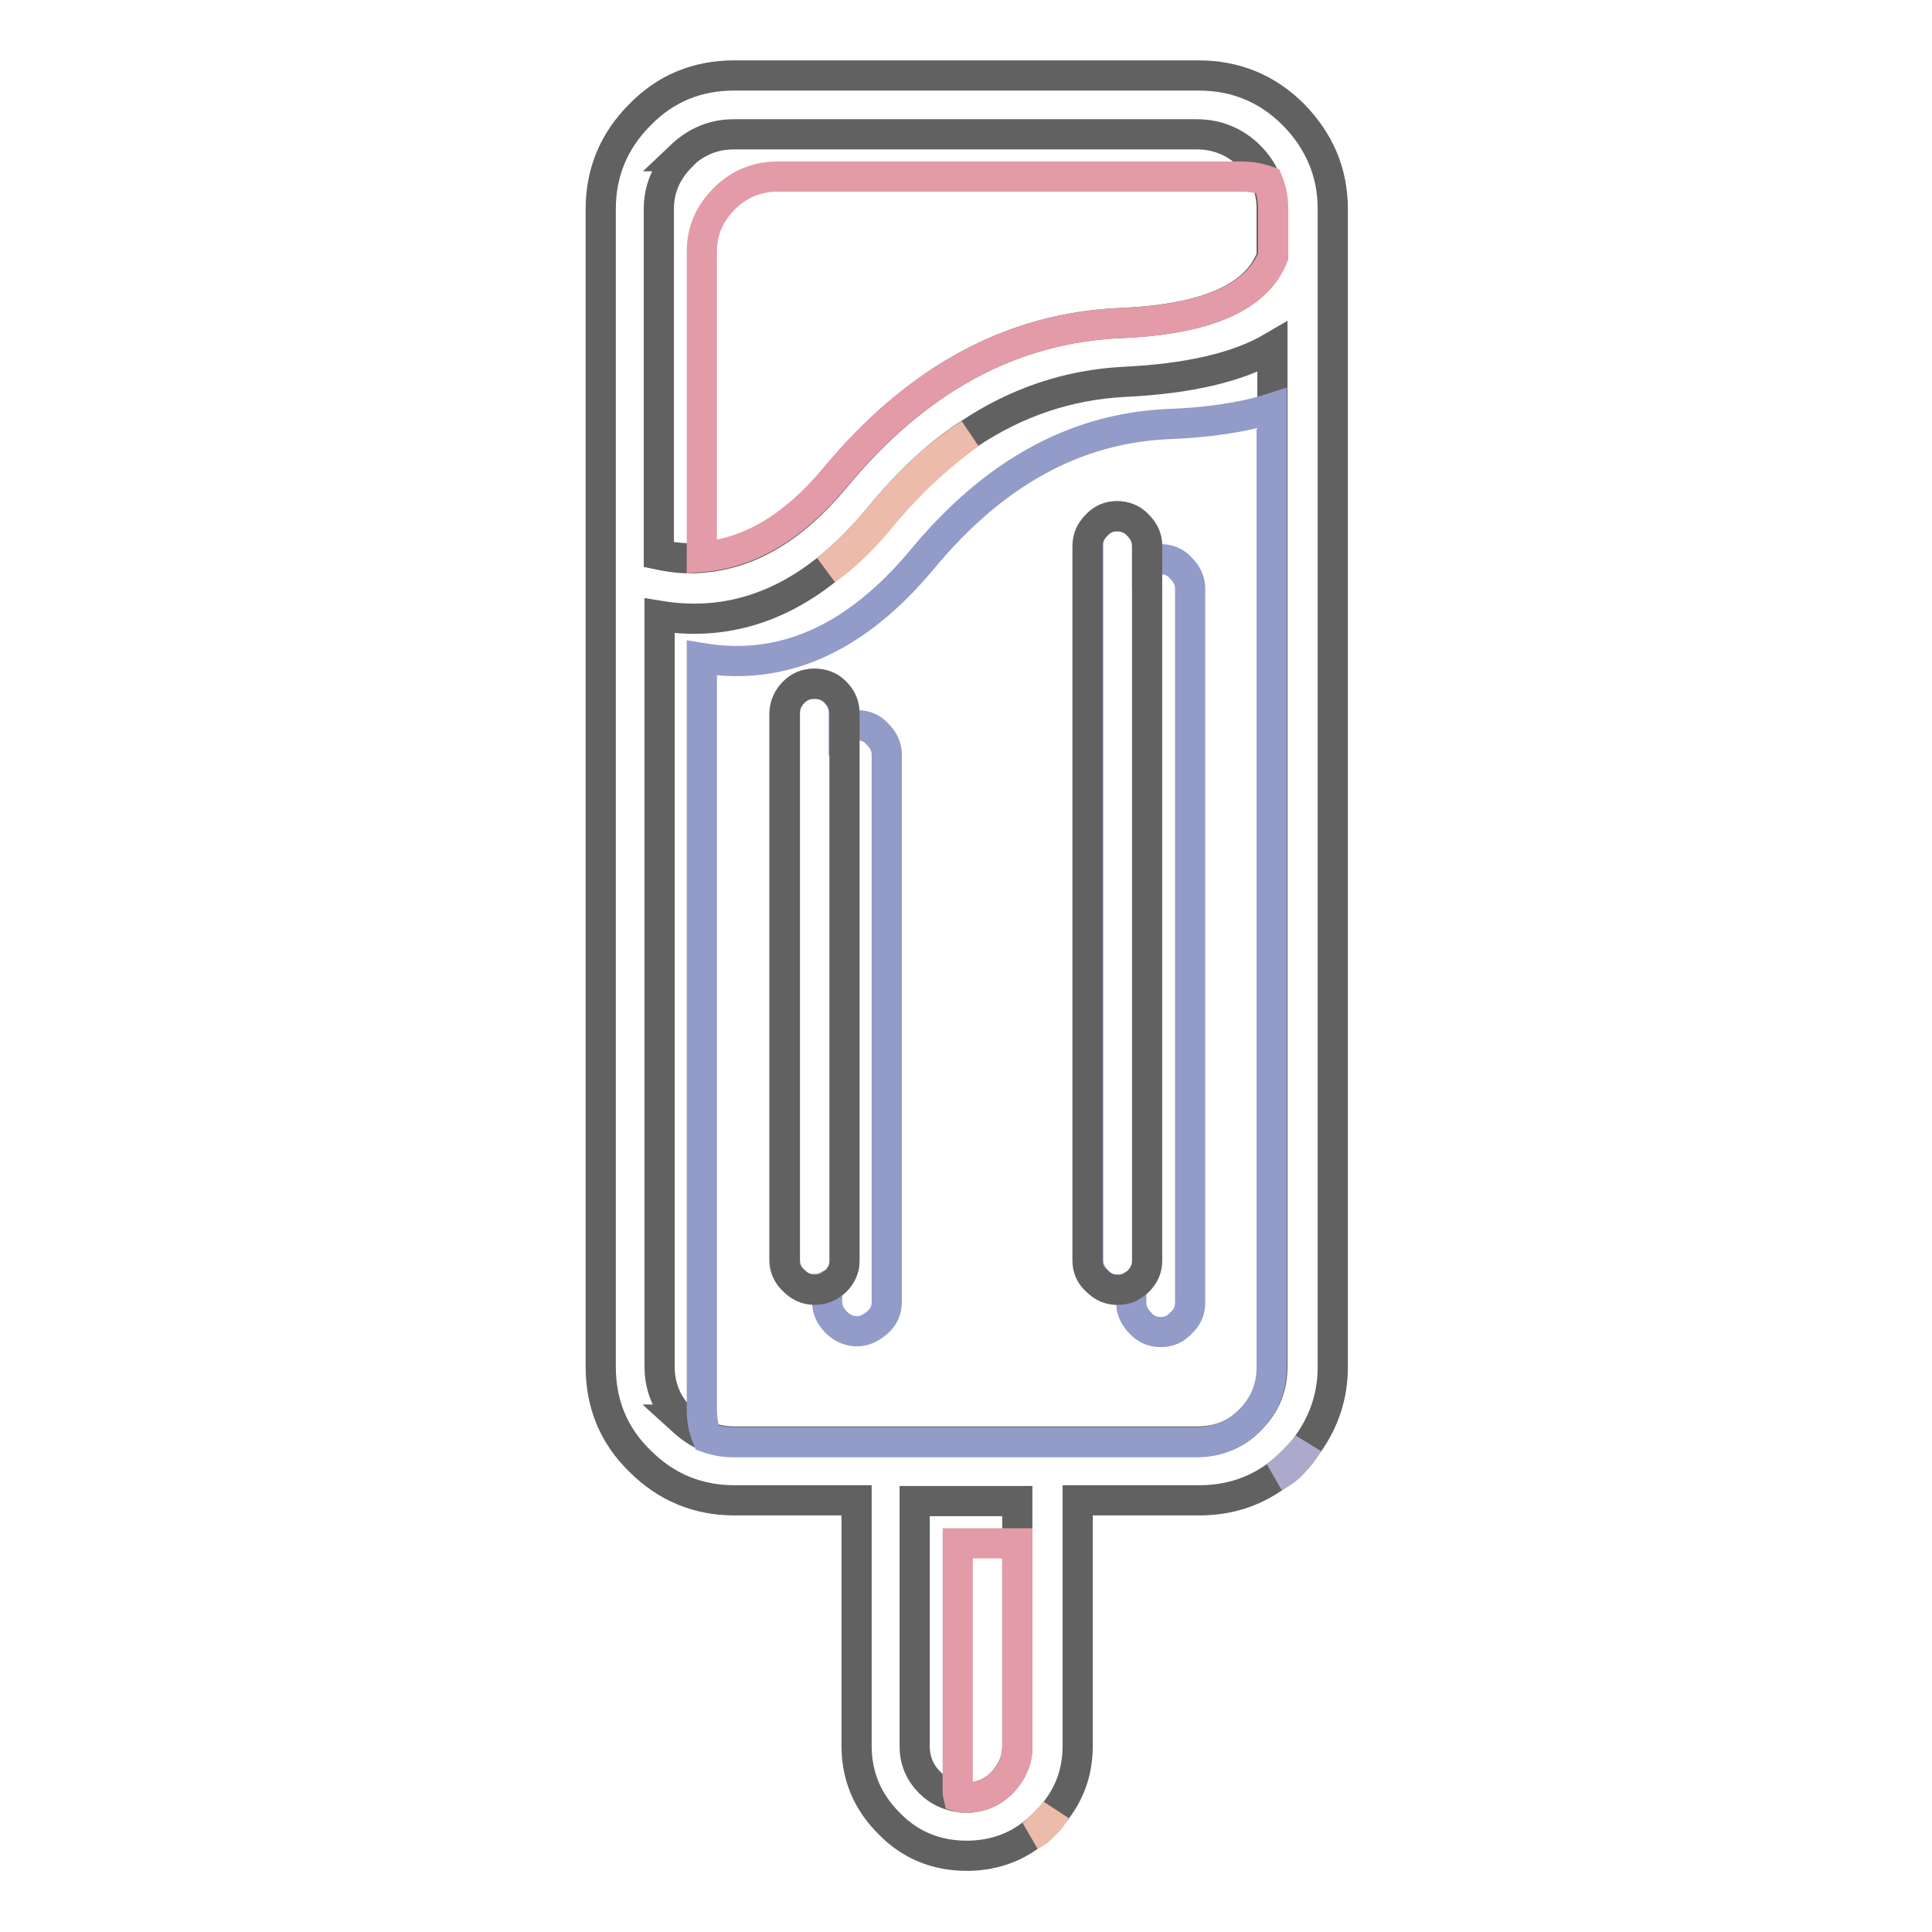 <?xml version="1.0" encoding="utf-8"?>
<!-- Svg Vector Icons : http://www.onlinewebfonts.com/icon -->
<!DOCTYPE svg PUBLIC "-//W3C//DTD SVG 1.1//EN" "http://www.w3.org/Graphics/SVG/1.1/DTD/svg11.dtd">
<svg version="1.1" xmlns="http://www.w3.org/2000/svg" xmlns:xlink="http://www.w3.org/1999/xlink" x="0px" y="0px" viewBox="0 0 256 256" enable-background="new 0 0 256 256" xml:space="preserve">
<g> <path stroke-width="4" fill-opacity="0" stroke="#626161"  d="M97.3,10c-4.9,0-9.1,1.7-12.5,5.2c-3.5,3.5-5.2,7.7-5.2,12.5v153.4c0,4.9,1.7,9.1,5.2,12.5 c3.5,3.5,7.7,5.2,12.5,5.2h16.2v32.5c0,4,1.4,7.4,4.3,10.3c2.8,2.9,6.3,4.3,10.3,4.3c3.3,0,6.3-1,8.7-2.9c0.6-0.4,1.1-0.9,1.6-1.4 c0.6-0.6,1.1-1.2,1.6-1.8c1.9-2.5,2.8-5.3,2.8-8.5v-32.5h16.1c3.9,0,7.3-1.1,10.3-3.3c0.8-0.6,1.5-1.2,2.2-1.9 c0.8-0.8,1.4-1.5,2-2.4c2.1-3,3.2-6.3,3.2-10.1V27.7c0-4.9-1.8-9-5.2-12.5c-3.5-3.5-7.7-5.2-12.6-5.2H97.3z M148.6,42.8L148.6,42.8 c-14.6,0.6-27.2,7.5-38,20.6c-5.4,6.5-11.2,10-17.6,10.5c-1.8,0.2-3.8,0-5.7-0.4V27.7c0-2.7,1-5,3-7h-0.1c2-1.9,4.3-2.9,7-2.9h61.4 c2.7,0,5.1,1,7,2.9c1,1,1.7,2.1,2.2,3.3c0.5,1.2,0.7,2.4,0.7,3.7v6.3C166.5,39.4,159.9,42.3,148.6,42.8z M109.5,75.5 c2.4-1.9,4.8-4.3,7.1-7.1c3.7-4.5,7.6-8.2,11.8-10.9c6.3-4.2,13.1-6.5,20.5-6.9c8.5-0.4,15.1-1.9,19.7-4.6v135.1c0,2.8-1,5.1-2.9,7 c-1.9,2-4.3,2.9-7,2.9H97.3c-1.3,0-2.4-0.2-3.5-0.6c-1.3-0.5-2.4-1.3-3.5-2.3h0.1c-2-1.9-3-4.3-3-7V81.6 C95.3,82.9,102.7,80.9,109.5,75.5z M134.8,198.9v32.5c0,1.8-0.7,3.4-2,4.8c-1.3,1.3-2.9,2-4.8,2c-0.3,0-0.6,0-1-0.1 c-1.4-0.2-2.7-0.8-3.8-1.9c-1.3-1.3-2-2.9-2-4.8v-32.5H134.8z"/> <path stroke-width="4" fill-opacity="0" stroke="#e39ba7"  d="M148.6,42.8h0.1c11.2-0.5,17.9-3.4,20-8.8v-6.3c0-1.3-0.2-2.5-0.7-3.7c-1.1-0.4-2.3-0.6-3.5-0.6H103 c-2.7,0-5.1,1-7,2.9H96c-2,2-3,4.3-3,7v40.5c6.3-0.5,12.2-4,17.6-10.5C121.4,50.3,134.1,43.4,148.6,42.8L148.6,42.8z"/> <path stroke-width="4" fill-opacity="0" stroke="#ecbbaa"  d="M116.6,68.4c-2.3,2.8-4.7,5.2-7.1,7.1c2.3-1.6,4.6-3.8,6.8-6.4c3.8-4.7,7.9-8.5,12.2-11.6 C124.2,60.2,120.3,63.9,116.6,68.4z"/> <path stroke-width="4" fill-opacity="0" stroke="#939bc8"  d="M154.6,56.2c-12.3,0.6-23,6.6-32.3,17.8c-8.8,10.6-18.5,15-29.3,13.2v99.6c0,1.3,0.2,2.5,0.7,3.7 c1.1,0.4,2.3,0.6,3.5,0.6h61.4c2.7,0,5.1-1,7-2.9c1.9-1.9,2.9-4.3,2.9-7V54.1C164.8,55.3,160.1,56,154.6,56.2L154.6,56.2z  M105.2,91.7c0.8-0.8,1.7-1.1,2.7-1.1c1.1,0,2,0.4,2.7,1.1c0.8,0.8,1.2,1.7,1.2,2.8v2.1c0.5-0.3,1.1-0.5,1.8-0.5 c1.1,0,2,0.4,2.7,1.2c0.8,0.8,1.2,1.7,1.2,2.7v72.5c0,1.1-0.4,2-1.2,2.7s-1.7,1.2-2.7,1.2c-1.1,0-2-0.4-2.8-1.2 c-0.8-0.8-1.2-1.7-1.2-2.7v-2.1c-0.6,0.3-1.1,0.4-1.8,0.4c-1.1,0-2-0.4-2.7-1.2c-0.8-0.8-1.2-1.7-1.2-2.7V94.5 C104,93.4,104.4,92.5,105.2,91.7z M145.3,69.6c0.8-0.8,1.7-1.2,2.7-1.2c1.1,0,2,0.4,2.8,1.2c0.8,0.8,1.2,1.7,1.2,2.8v2.1 c0.6-0.3,1.1-0.4,1.8-0.4c1.1,0,2,0.4,2.7,1.2c0.8,0.8,1.2,1.7,1.2,2.7v94.6c0,1.1-0.4,2-1.2,2.7c-0.7,0.8-1.6,1.2-2.7,1.2 c-1.1,0-2-0.4-2.7-1.2c-0.8-0.8-1.2-1.7-1.2-2.7v-2.1c-0.6,0.3-1.1,0.4-1.8,0.4c-1.1,0-2-0.4-2.7-1.2c-0.8-0.8-1.2-1.7-1.2-2.7 V72.4C144.1,71.3,144.5,70.4,145.3,69.6L145.3,69.6z"/> <path stroke-width="4" fill-opacity="0" stroke="#626161"  d="M107.9,90.6c-1.1,0-2,0.4-2.7,1.1c-0.8,0.8-1.2,1.7-1.2,2.8V167c0,1.1,0.4,2,1.2,2.7 c0.8,0.8,1.7,1.2,2.7,1.2c0.7,0,1.2-0.1,1.8-0.4c0.3-0.2,0.7-0.4,1-0.7c0.8-0.8,1.2-1.7,1.2-2.7V94.5c0-1.1-0.4-2-1.2-2.8 C109.9,90.9,109,90.6,107.9,90.6z M148,68.4c-1.1,0-2,0.4-2.7,1.2c-0.8,0.8-1.2,1.7-1.2,2.8V167c0,1.1,0.4,2,1.2,2.7 c0.8,0.8,1.7,1.2,2.7,1.2c0.7,0,1.3-0.1,1.8-0.4c0.3-0.2,0.7-0.4,1-0.7c0.8-0.8,1.2-1.7,1.2-2.7V72.4c0-1.1-0.4-2-1.2-2.8 C150.1,68.8,149.1,68.4,148,68.4z"/> <path stroke-width="4" fill-opacity="0" stroke="#e39ba7"  d="M134.8,204.5h-7.9v32.5c0,0.4,0,0.7,0.1,1.1c0.3,0.1,0.6,0.1,1,0.1c1.9,0,3.5-0.7,4.8-2 c1.3-1.3,2-2.9,2-4.8V204.5L134.8,204.5z"/> <path stroke-width="4" fill-opacity="0" stroke="#acaacc"  d="M171.2,193.7c-0.7,0.7-1.5,1.4-2.2,1.9c0.9-0.4,1.7-1,2.4-1.8c0.8-0.8,1.4-1.6,1.9-2.5 C172.7,192.2,172,192.9,171.2,193.7z"/> <path stroke-width="4" fill-opacity="0" stroke="#ecbbaa"  d="M139.8,240c-0.5,0.6-1,1.2-1.6,1.8c-0.5,0.5-1,1-1.6,1.4c0.6-0.3,1.2-0.7,1.7-1.3 C139.1,241.2,139.5,240.6,139.8,240z"/></g>
</svg>